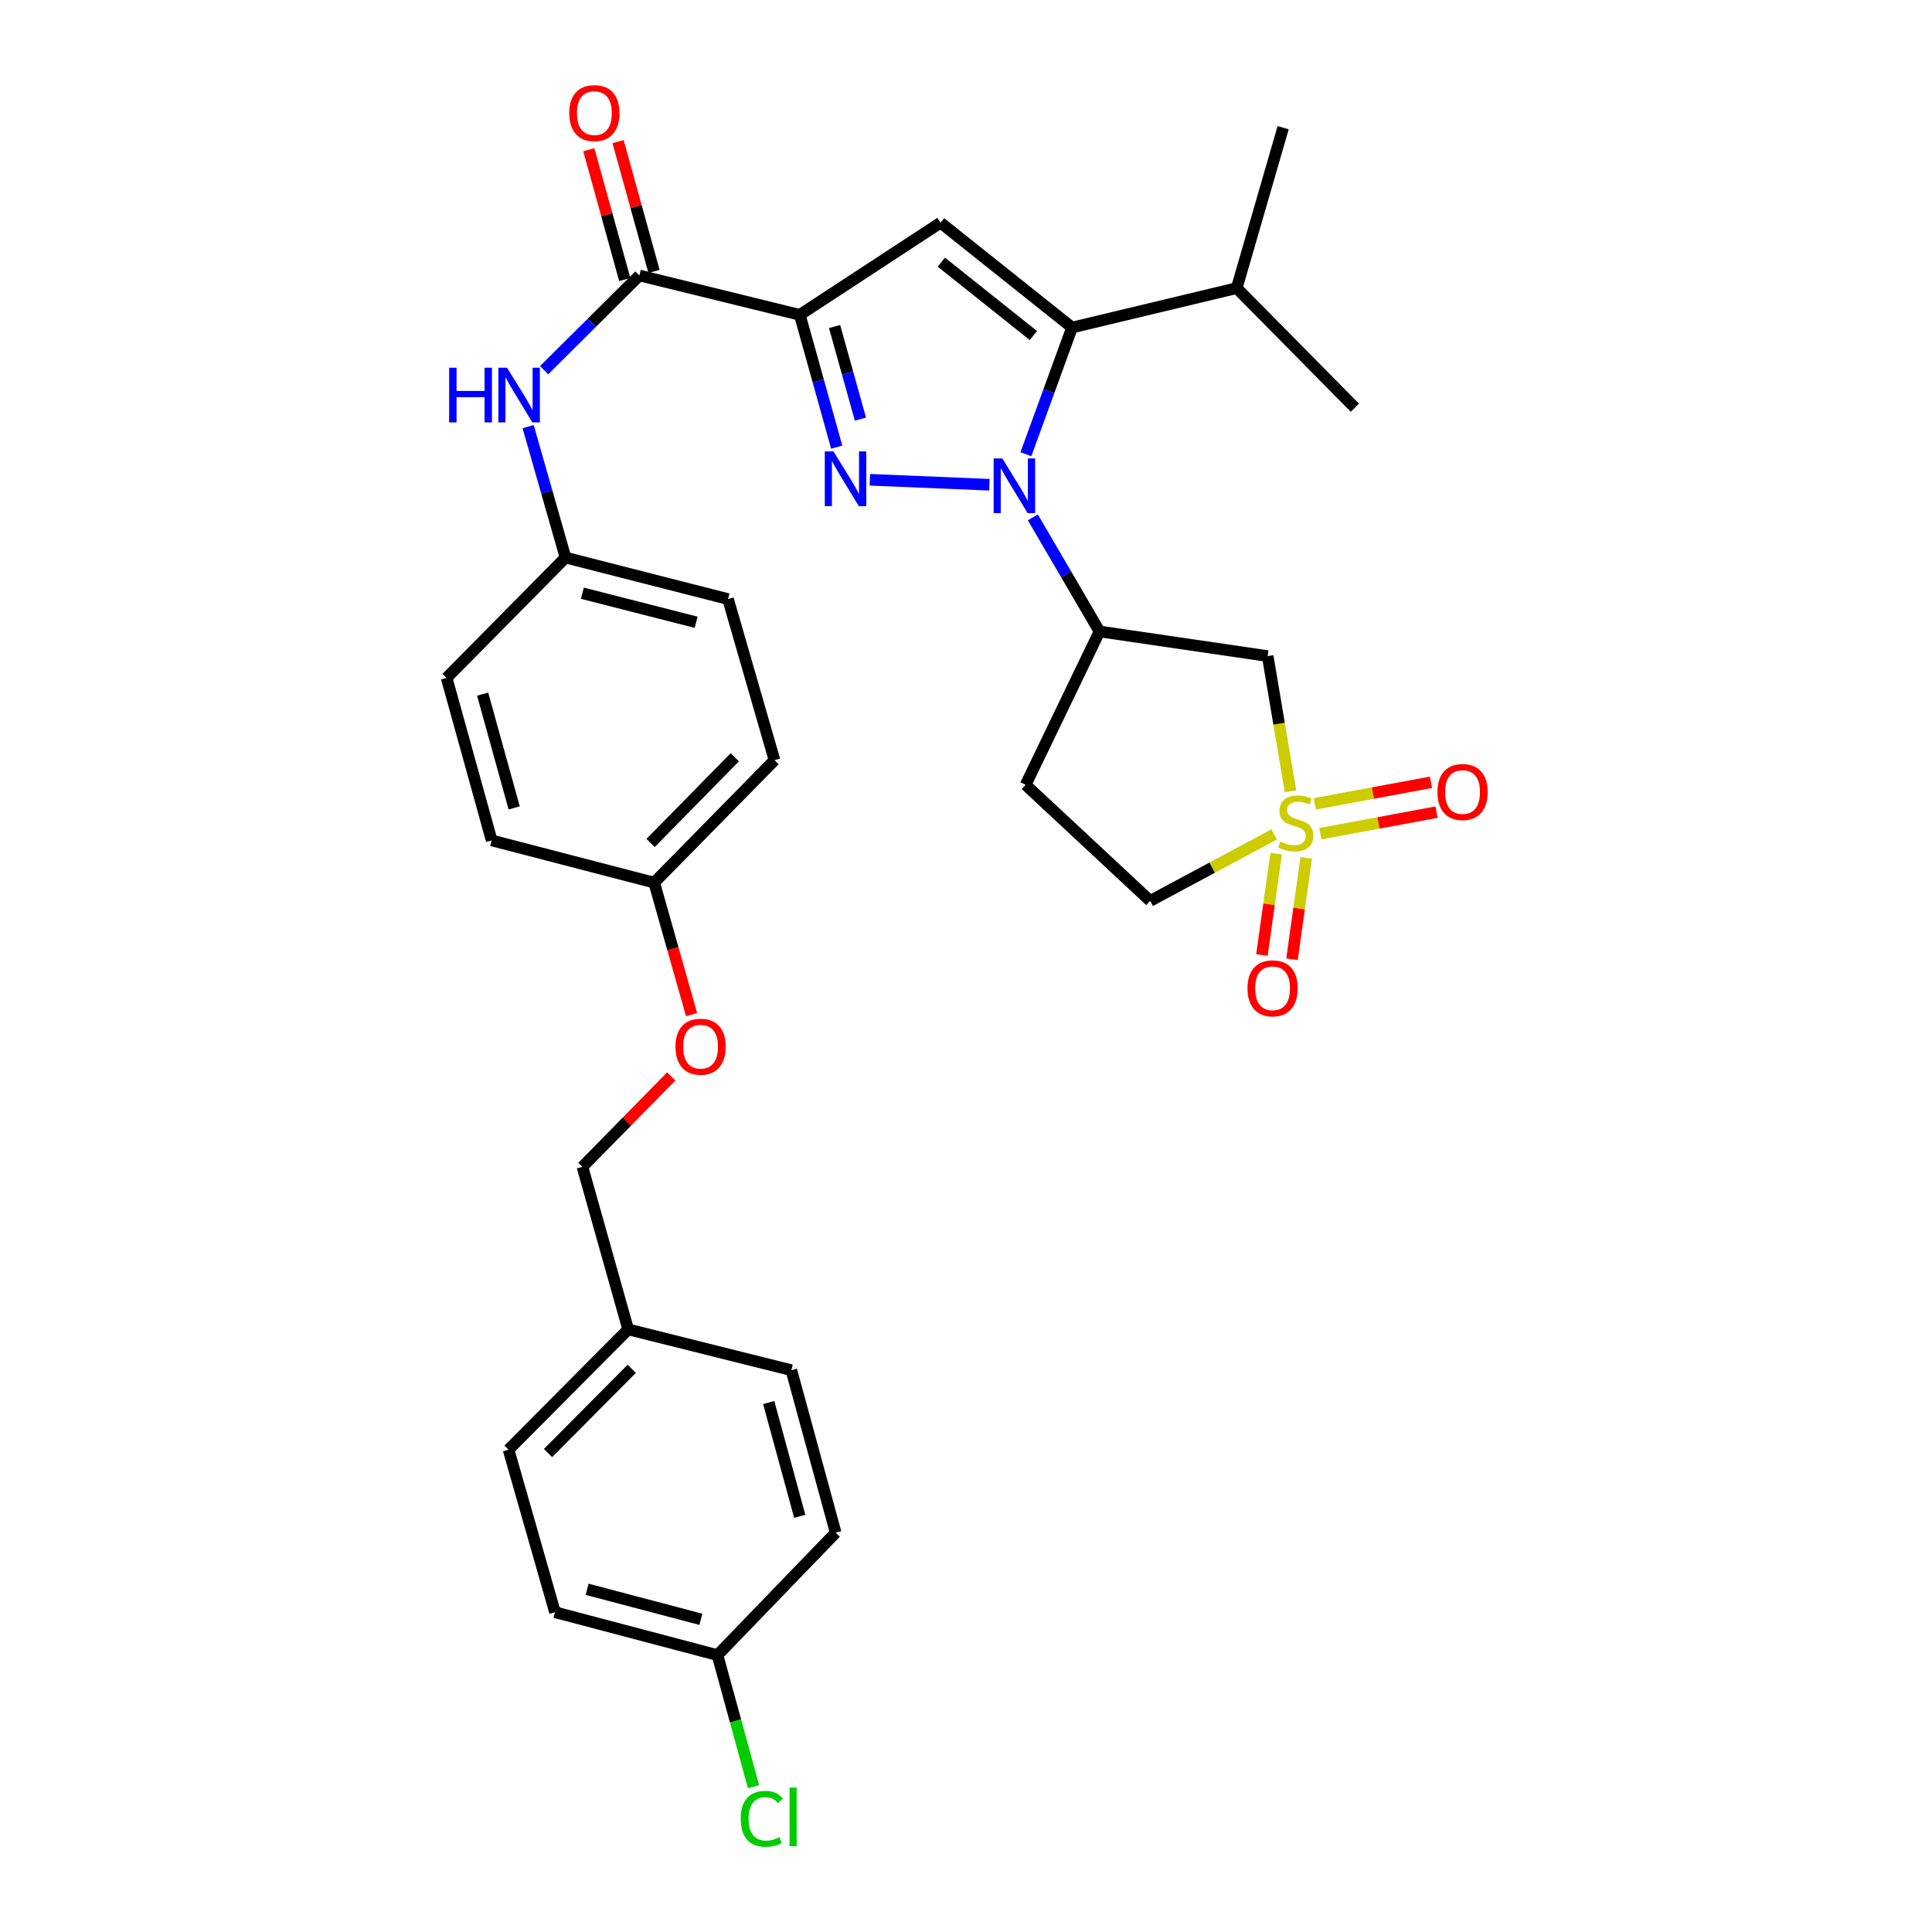 <?xml version='1.0' encoding='iso-8859-1'?>
<svg version='1.1' baseProfile='full'
              xmlns='http://www.w3.org/2000/svg'
                      xmlns:rdkit='http://www.rdkit.org/xml'
                      xmlns:xlink='http://www.w3.org/1999/xlink'
                  xml:space='preserve'
width='1000px' height='1000px' viewBox='0 0 1000 1000'>
<!-- END OF HEADER -->
<rect style='opacity:1.0;fill:#FFFFFF;stroke:none' width='1000' height='1000' x='0' y='0'> </rect>
<path class='bond-0' d='M 512.122,250.907 L 450.25,248.329' style='fill:none;fill-rule:evenodd;stroke:#0000FF;stroke-width:6px;stroke-linecap:butt;stroke-linejoin:miter;stroke-opacity:1' />
<path class='bond-3' d='M 531.003,235.106 L 542.948,202.32' style='fill:none;fill-rule:evenodd;stroke:#0000FF;stroke-width:6px;stroke-linecap:butt;stroke-linejoin:miter;stroke-opacity:1' />
<path class='bond-3' d='M 542.948,202.32 L 554.893,169.535' style='fill:none;fill-rule:evenodd;stroke:#000000;stroke-width:6px;stroke-linecap:butt;stroke-linejoin:miter;stroke-opacity:1' />
<path class='bond-5' d='M 534.6,267.788 L 551.854,297.315' style='fill:none;fill-rule:evenodd;stroke:#0000FF;stroke-width:6px;stroke-linecap:butt;stroke-linejoin:miter;stroke-opacity:1' />
<path class='bond-5' d='M 551.854,297.315 L 569.108,326.842' style='fill:none;fill-rule:evenodd;stroke:#000000;stroke-width:6px;stroke-linecap:butt;stroke-linejoin:miter;stroke-opacity:1' />
<path class='bond-1' d='M 433.081,231.442 L 423.529,197.205' style='fill:none;fill-rule:evenodd;stroke:#0000FF;stroke-width:6px;stroke-linecap:butt;stroke-linejoin:miter;stroke-opacity:1' />
<path class='bond-1' d='M 423.529,197.205 L 413.976,162.969' style='fill:none;fill-rule:evenodd;stroke:#000000;stroke-width:6px;stroke-linecap:butt;stroke-linejoin:miter;stroke-opacity:1' />
<path class='bond-1' d='M 445.354,216.947 L 438.667,192.981' style='fill:none;fill-rule:evenodd;stroke:#0000FF;stroke-width:6px;stroke-linecap:butt;stroke-linejoin:miter;stroke-opacity:1' />
<path class='bond-1' d='M 438.667,192.981 L 431.98,169.016' style='fill:none;fill-rule:evenodd;stroke:#000000;stroke-width:6px;stroke-linecap:butt;stroke-linejoin:miter;stroke-opacity:1' />
<path class='bond-6' d='M 413.976,162.969 L 330.948,142.581' style='fill:none;fill-rule:evenodd;stroke:#000000;stroke-width:6px;stroke-linecap:butt;stroke-linejoin:miter;stroke-opacity:1' />
<path class='bond-32' d='M 413.976,162.969 L 486.823,115.26' style='fill:none;fill-rule:evenodd;stroke:#000000;stroke-width:6px;stroke-linecap:butt;stroke-linejoin:miter;stroke-opacity:1' />
<path class='bond-2' d='M 667.956,409.575 L 662.05,374.582' style='fill:none;fill-rule:evenodd;stroke:#CCCC00;stroke-width:6px;stroke-linecap:butt;stroke-linejoin:miter;stroke-opacity:1' />
<path class='bond-2' d='M 662.05,374.582 L 656.144,339.59' style='fill:none;fill-rule:evenodd;stroke:#000000;stroke-width:6px;stroke-linecap:butt;stroke-linejoin:miter;stroke-opacity:1' />
<path class='bond-9' d='M 660.534,441.831 L 656.849,468.074' style='fill:none;fill-rule:evenodd;stroke:#CCCC00;stroke-width:6px;stroke-linecap:butt;stroke-linejoin:miter;stroke-opacity:1' />
<path class='bond-9' d='M 656.849,468.074 L 653.165,494.318' style='fill:none;fill-rule:evenodd;stroke:#FF0000;stroke-width:6px;stroke-linecap:butt;stroke-linejoin:miter;stroke-opacity:1' />
<path class='bond-9' d='M 676.098,444.016 L 672.413,470.259' style='fill:none;fill-rule:evenodd;stroke:#CCCC00;stroke-width:6px;stroke-linecap:butt;stroke-linejoin:miter;stroke-opacity:1' />
<path class='bond-9' d='M 672.413,470.259 L 668.729,496.503' style='fill:none;fill-rule:evenodd;stroke:#FF0000;stroke-width:6px;stroke-linecap:butt;stroke-linejoin:miter;stroke-opacity:1' />
<path class='bond-10' d='M 683.416,431.518 L 713.48,425.94' style='fill:none;fill-rule:evenodd;stroke:#CCCC00;stroke-width:6px;stroke-linecap:butt;stroke-linejoin:miter;stroke-opacity:1' />
<path class='bond-10' d='M 713.48,425.94 L 743.545,420.362' style='fill:none;fill-rule:evenodd;stroke:#FF0000;stroke-width:6px;stroke-linecap:butt;stroke-linejoin:miter;stroke-opacity:1' />
<path class='bond-10' d='M 680.549,416.065 L 710.613,410.487' style='fill:none;fill-rule:evenodd;stroke:#CCCC00;stroke-width:6px;stroke-linecap:butt;stroke-linejoin:miter;stroke-opacity:1' />
<path class='bond-10' d='M 710.613,410.487 L 740.678,404.909' style='fill:none;fill-rule:evenodd;stroke:#FF0000;stroke-width:6px;stroke-linecap:butt;stroke-linejoin:miter;stroke-opacity:1' />
<path class='bond-33' d='M 659.49,431.898 L 627.409,449.1' style='fill:none;fill-rule:evenodd;stroke:#CCCC00;stroke-width:6px;stroke-linecap:butt;stroke-linejoin:miter;stroke-opacity:1' />
<path class='bond-33' d='M 627.409,449.1 L 595.329,466.301' style='fill:none;fill-rule:evenodd;stroke:#000000;stroke-width:6px;stroke-linecap:butt;stroke-linejoin:miter;stroke-opacity:1' />
<path class='bond-4' d='M 554.893,169.535 L 486.823,115.26' style='fill:none;fill-rule:evenodd;stroke:#000000;stroke-width:6px;stroke-linecap:butt;stroke-linejoin:miter;stroke-opacity:1' />
<path class='bond-4' d='M 534.885,173.682 L 487.235,135.69' style='fill:none;fill-rule:evenodd;stroke:#000000;stroke-width:6px;stroke-linecap:butt;stroke-linejoin:miter;stroke-opacity:1' />
<path class='bond-14' d='M 554.893,169.535 L 640.122,149.121' style='fill:none;fill-rule:evenodd;stroke:#000000;stroke-width:6px;stroke-linecap:butt;stroke-linejoin:miter;stroke-opacity:1' />
<path class='bond-7' d='M 569.108,326.842 L 656.144,339.59' style='fill:none;fill-rule:evenodd;stroke:#000000;stroke-width:6px;stroke-linecap:butt;stroke-linejoin:miter;stroke-opacity:1' />
<path class='bond-11' d='M 569.108,326.842 L 530.864,406.22' style='fill:none;fill-rule:evenodd;stroke:#000000;stroke-width:6px;stroke-linecap:butt;stroke-linejoin:miter;stroke-opacity:1' />
<path class='bond-8' d='M 330.948,142.581 L 306.287,167.099' style='fill:none;fill-rule:evenodd;stroke:#000000;stroke-width:6px;stroke-linecap:butt;stroke-linejoin:miter;stroke-opacity:1' />
<path class='bond-8' d='M 306.287,167.099 L 281.627,191.618' style='fill:none;fill-rule:evenodd;stroke:#0000FF;stroke-width:6px;stroke-linecap:butt;stroke-linejoin:miter;stroke-opacity:1' />
<path class='bond-13' d='M 338.521,140.483 L 329.216,106.894' style='fill:none;fill-rule:evenodd;stroke:#000000;stroke-width:6px;stroke-linecap:butt;stroke-linejoin:miter;stroke-opacity:1' />
<path class='bond-13' d='M 329.216,106.894 L 319.91,73.306' style='fill:none;fill-rule:evenodd;stroke:#FF0000;stroke-width:6px;stroke-linecap:butt;stroke-linejoin:miter;stroke-opacity:1' />
<path class='bond-13' d='M 323.375,144.679 L 314.069,111.09' style='fill:none;fill-rule:evenodd;stroke:#000000;stroke-width:6px;stroke-linecap:butt;stroke-linejoin:miter;stroke-opacity:1' />
<path class='bond-13' d='M 314.069,111.09 L 304.764,77.502' style='fill:none;fill-rule:evenodd;stroke:#FF0000;stroke-width:6px;stroke-linecap:butt;stroke-linejoin:miter;stroke-opacity:1' />
<path class='bond-15' d='M 273.36,220.825 L 283.036,254.712' style='fill:none;fill-rule:evenodd;stroke:#0000FF;stroke-width:6px;stroke-linecap:butt;stroke-linejoin:miter;stroke-opacity:1' />
<path class='bond-15' d='M 283.036,254.712 L 292.713,288.598' style='fill:none;fill-rule:evenodd;stroke:#000000;stroke-width:6px;stroke-linecap:butt;stroke-linejoin:miter;stroke-opacity:1' />
<path class='bond-12' d='M 530.864,406.22 L 595.329,466.301' style='fill:none;fill-rule:evenodd;stroke:#000000;stroke-width:6px;stroke-linecap:butt;stroke-linejoin:miter;stroke-opacity:1' />
<path class='bond-30' d='M 640.122,149.121 L 701.295,211.036' style='fill:none;fill-rule:evenodd;stroke:#000000;stroke-width:6px;stroke-linecap:butt;stroke-linejoin:miter;stroke-opacity:1' />
<path class='bond-31' d='M 640.122,149.121 L 664.151,66.093' style='fill:none;fill-rule:evenodd;stroke:#000000;stroke-width:6px;stroke-linecap:butt;stroke-linejoin:miter;stroke-opacity:1' />
<path class='bond-22' d='M 292.713,288.598 L 376.832,310.086' style='fill:none;fill-rule:evenodd;stroke:#000000;stroke-width:6px;stroke-linecap:butt;stroke-linejoin:miter;stroke-opacity:1' />
<path class='bond-22' d='M 301.441,307.049 L 360.324,322.09' style='fill:none;fill-rule:evenodd;stroke:#000000;stroke-width:6px;stroke-linecap:butt;stroke-linejoin:miter;stroke-opacity:1' />
<path class='bond-23' d='M 292.713,288.598 L 231.173,350.871' style='fill:none;fill-rule:evenodd;stroke:#000000;stroke-width:6px;stroke-linecap:butt;stroke-linejoin:miter;stroke-opacity:1' />
<path class='bond-16' d='M 357.947,525.156 L 348.276,491' style='fill:none;fill-rule:evenodd;stroke:#FF0000;stroke-width:6px;stroke-linecap:butt;stroke-linejoin:miter;stroke-opacity:1' />
<path class='bond-16' d='M 348.276,491 L 338.605,456.845' style='fill:none;fill-rule:evenodd;stroke:#000000;stroke-width:6px;stroke-linecap:butt;stroke-linejoin:miter;stroke-opacity:1' />
<path class='bond-20' d='M 347.444,557.142 L 324.457,580.552' style='fill:none;fill-rule:evenodd;stroke:#FF0000;stroke-width:6px;stroke-linecap:butt;stroke-linejoin:miter;stroke-opacity:1' />
<path class='bond-20' d='M 324.457,580.552 L 301.47,603.962' style='fill:none;fill-rule:evenodd;stroke:#000000;stroke-width:6px;stroke-linecap:butt;stroke-linejoin:miter;stroke-opacity:1' />
<path class='bond-17' d='M 338.605,456.845 L 254.486,434.99' style='fill:none;fill-rule:evenodd;stroke:#000000;stroke-width:6px;stroke-linecap:butt;stroke-linejoin:miter;stroke-opacity:1' />
<path class='bond-34' d='M 338.605,456.845 L 400.879,393.472' style='fill:none;fill-rule:evenodd;stroke:#000000;stroke-width:6px;stroke-linecap:butt;stroke-linejoin:miter;stroke-opacity:1' />
<path class='bond-34' d='M 336.736,436.323 L 380.327,391.962' style='fill:none;fill-rule:evenodd;stroke:#000000;stroke-width:6px;stroke-linecap:butt;stroke-linejoin:miter;stroke-opacity:1' />
<path class='bond-18' d='M 371.375,856.687 L 287.255,834.474' style='fill:none;fill-rule:evenodd;stroke:#000000;stroke-width:6px;stroke-linecap:butt;stroke-linejoin:miter;stroke-opacity:1' />
<path class='bond-18' d='M 362.77,838.159 L 303.886,822.61' style='fill:none;fill-rule:evenodd;stroke:#000000;stroke-width:6px;stroke-linecap:butt;stroke-linejoin:miter;stroke-opacity:1' />
<path class='bond-21' d='M 371.375,856.687 L 380.703,890.743' style='fill:none;fill-rule:evenodd;stroke:#000000;stroke-width:6px;stroke-linecap:butt;stroke-linejoin:miter;stroke-opacity:1' />
<path class='bond-21' d='M 380.703,890.743 L 390.031,924.8' style='fill:none;fill-rule:evenodd;stroke:#00CC00;stroke-width:6px;stroke-linecap:butt;stroke-linejoin:miter;stroke-opacity:1' />
<path class='bond-35' d='M 371.375,856.687 L 432.548,793.322' style='fill:none;fill-rule:evenodd;stroke:#000000;stroke-width:6px;stroke-linecap:butt;stroke-linejoin:miter;stroke-opacity:1' />
<path class='bond-19' d='M 325.133,688.081 L 301.47,603.962' style='fill:none;fill-rule:evenodd;stroke:#000000;stroke-width:6px;stroke-linecap:butt;stroke-linejoin:miter;stroke-opacity:1' />
<path class='bond-28' d='M 325.133,688.081 L 409.601,709.203' style='fill:none;fill-rule:evenodd;stroke:#000000;stroke-width:6px;stroke-linecap:butt;stroke-linejoin:miter;stroke-opacity:1' />
<path class='bond-29' d='M 325.133,688.081 L 263.226,750.354' style='fill:none;fill-rule:evenodd;stroke:#000000;stroke-width:6px;stroke-linecap:butt;stroke-linejoin:miter;stroke-opacity:1' />
<path class='bond-29' d='M 326.993,708.503 L 283.659,752.094' style='fill:none;fill-rule:evenodd;stroke:#000000;stroke-width:6px;stroke-linecap:butt;stroke-linejoin:miter;stroke-opacity:1' />
<path class='bond-25' d='M 376.832,310.086 L 400.879,393.472' style='fill:none;fill-rule:evenodd;stroke:#000000;stroke-width:6px;stroke-linecap:butt;stroke-linejoin:miter;stroke-opacity:1' />
<path class='bond-24' d='M 231.173,350.871 L 254.486,434.99' style='fill:none;fill-rule:evenodd;stroke:#000000;stroke-width:6px;stroke-linecap:butt;stroke-linejoin:miter;stroke-opacity:1' />
<path class='bond-24' d='M 249.816,359.291 L 266.135,418.175' style='fill:none;fill-rule:evenodd;stroke:#000000;stroke-width:6px;stroke-linecap:butt;stroke-linejoin:miter;stroke-opacity:1' />
<path class='bond-26' d='M 432.548,793.322 L 409.601,709.203' style='fill:none;fill-rule:evenodd;stroke:#000000;stroke-width:6px;stroke-linecap:butt;stroke-linejoin:miter;stroke-opacity:1' />
<path class='bond-26' d='M 413.943,784.84 L 397.881,725.957' style='fill:none;fill-rule:evenodd;stroke:#000000;stroke-width:6px;stroke-linecap:butt;stroke-linejoin:miter;stroke-opacity:1' />
<path class='bond-27' d='M 287.255,834.474 L 263.226,750.354' style='fill:none;fill-rule:evenodd;stroke:#000000;stroke-width:6px;stroke-linecap:butt;stroke-linejoin:miter;stroke-opacity:1' />
<path  class='atom-0' d='M 518.789 237.285
L 528.069 252.285
Q 528.989 253.765, 530.469 256.445
Q 531.949 259.125, 532.029 259.285
L 532.029 237.285
L 535.789 237.285
L 535.789 265.605
L 531.909 265.605
L 521.949 249.205
Q 520.789 247.285, 519.549 245.085
Q 518.349 242.885, 517.989 242.205
L 517.989 265.605
L 514.309 265.605
L 514.309 237.285
L 518.789 237.285
' fill='#0000FF'/>
<path  class='atom-1' d='M 431.387 233.644
L 440.667 248.644
Q 441.587 250.124, 443.067 252.804
Q 444.547 255.484, 444.627 255.644
L 444.627 233.644
L 448.387 233.644
L 448.387 261.964
L 444.507 261.964
L 434.547 245.564
Q 433.387 243.644, 432.147 241.444
Q 430.947 239.244, 430.587 238.564
L 430.587 261.964
L 426.907 261.964
L 426.907 233.644
L 431.387 233.644
' fill='#0000FF'/>
<path  class='atom-3' d='M 662.708 435.603
Q 663.028 435.723, 664.348 436.283
Q 665.668 436.843, 667.108 437.203
Q 668.588 437.523, 670.028 437.523
Q 672.708 437.523, 674.268 436.243
Q 675.828 434.923, 675.828 432.643
Q 675.828 431.083, 675.028 430.123
Q 674.268 429.163, 673.068 428.643
Q 671.868 428.123, 669.868 427.523
Q 667.348 426.763, 665.828 426.043
Q 664.348 425.323, 663.268 423.803
Q 662.228 422.283, 662.228 419.723
Q 662.228 416.163, 664.628 413.963
Q 667.068 411.763, 671.868 411.763
Q 675.148 411.763, 678.868 413.323
L 677.948 416.403
Q 674.548 415.003, 671.988 415.003
Q 669.228 415.003, 667.708 416.163
Q 666.188 417.283, 666.228 419.243
Q 666.228 420.763, 666.988 421.683
Q 667.788 422.603, 668.908 423.123
Q 670.068 423.643, 671.988 424.243
Q 674.548 425.043, 676.068 425.843
Q 677.588 426.643, 678.668 428.283
Q 679.788 429.883, 679.788 432.643
Q 679.788 436.563, 677.148 438.683
Q 674.548 440.763, 670.188 440.763
Q 667.668 440.763, 665.748 440.203
Q 663.868 439.683, 661.628 438.763
L 662.708 435.603
' fill='#CCCC00'/>
<path  class='atom-9' d='M 232.472 190.318
L 236.312 190.318
L 236.312 202.358
L 250.792 202.358
L 250.792 190.318
L 254.632 190.318
L 254.632 218.638
L 250.792 218.638
L 250.792 205.558
L 236.312 205.558
L 236.312 218.638
L 232.472 218.638
L 232.472 190.318
' fill='#0000FF'/>
<path  class='atom-9' d='M 262.432 190.318
L 271.712 205.318
Q 272.632 206.798, 274.112 209.478
Q 275.592 212.158, 275.672 212.318
L 275.672 190.318
L 279.432 190.318
L 279.432 218.638
L 275.552 218.638
L 265.592 202.238
Q 264.432 200.318, 263.192 198.118
Q 261.992 195.918, 261.632 195.238
L 261.632 218.638
L 257.952 218.638
L 257.952 190.318
L 262.432 190.318
' fill='#0000FF'/>
<path  class='atom-10' d='M 645.694 511.54
Q 645.694 504.74, 649.054 500.94
Q 652.414 497.14, 658.694 497.14
Q 664.974 497.14, 668.334 500.94
Q 671.694 504.74, 671.694 511.54
Q 671.694 518.42, 668.294 522.34
Q 664.894 526.22, 658.694 526.22
Q 652.454 526.22, 649.054 522.34
Q 645.694 518.46, 645.694 511.54
M 658.694 523.02
Q 663.014 523.02, 665.334 520.14
Q 667.694 517.22, 667.694 511.54
Q 667.694 505.98, 665.334 503.18
Q 663.014 500.34, 658.694 500.34
Q 654.374 500.34, 652.014 503.14
Q 649.694 505.94, 649.694 511.54
Q 649.694 517.26, 652.014 520.14
Q 654.374 523.02, 658.694 523.02
' fill='#FF0000'/>
<path  class='atom-11' d='M 744.019 409.949
Q 744.019 403.149, 747.379 399.349
Q 750.739 395.549, 757.019 395.549
Q 763.299 395.549, 766.659 399.349
Q 770.019 403.149, 770.019 409.949
Q 770.019 416.829, 766.619 420.749
Q 763.219 424.629, 757.019 424.629
Q 750.779 424.629, 747.379 420.749
Q 744.019 416.869, 744.019 409.949
M 757.019 421.429
Q 761.339 421.429, 763.659 418.549
Q 766.019 415.629, 766.019 409.949
Q 766.019 404.389, 763.659 401.589
Q 761.339 398.749, 757.019 398.749
Q 752.699 398.749, 750.339 401.549
Q 748.019 404.349, 748.019 409.949
Q 748.019 415.669, 750.339 418.549
Q 752.699 421.429, 757.019 421.429
' fill='#FF0000'/>
<path  class='atom-14' d='M 294.644 58.541
Q 294.644 51.742, 298.004 47.941
Q 301.364 44.142, 307.644 44.142
Q 313.924 44.142, 317.284 47.941
Q 320.644 51.742, 320.644 58.541
Q 320.644 65.421, 317.244 69.341
Q 313.844 73.222, 307.644 73.222
Q 301.404 73.222, 298.004 69.341
Q 294.644 65.462, 294.644 58.541
M 307.644 70.022
Q 311.964 70.022, 314.284 67.141
Q 316.644 64.222, 316.644 58.541
Q 316.644 52.981, 314.284 50.181
Q 311.964 47.342, 307.644 47.342
Q 303.324 47.342, 300.964 50.142
Q 298.644 52.941, 298.644 58.541
Q 298.644 64.261, 300.964 67.141
Q 303.324 70.022, 307.644 70.022
' fill='#FF0000'/>
<path  class='atom-17' d='M 349.626 541.76
Q 349.626 534.96, 352.986 531.16
Q 356.346 527.36, 362.626 527.36
Q 368.906 527.36, 372.266 531.16
Q 375.626 534.96, 375.626 541.76
Q 375.626 548.64, 372.226 552.56
Q 368.826 556.44, 362.626 556.44
Q 356.386 556.44, 352.986 552.56
Q 349.626 548.68, 349.626 541.76
M 362.626 553.24
Q 366.946 553.24, 369.266 550.36
Q 371.626 547.44, 371.626 541.76
Q 371.626 536.2, 369.266 533.4
Q 366.946 530.56, 362.626 530.56
Q 358.306 530.56, 355.946 533.36
Q 353.626 536.16, 353.626 541.76
Q 353.626 547.48, 355.946 550.36
Q 358.306 553.24, 362.626 553.24
' fill='#FF0000'/>
<path  class='atom-22' d='M 383.392 941.41
Q 383.392 934.37, 386.672 930.69
Q 389.992 926.97, 396.272 926.97
Q 402.112 926.97, 405.232 931.09
L 402.592 933.25
Q 400.312 930.25, 396.272 930.25
Q 391.992 930.25, 389.712 933.13
Q 387.472 935.97, 387.472 941.41
Q 387.472 947.01, 389.792 949.89
Q 392.152 952.77, 396.712 952.77
Q 399.832 952.77, 403.472 950.89
L 404.592 953.89
Q 403.112 954.85, 400.872 955.41
Q 398.632 955.97, 396.152 955.97
Q 389.992 955.97, 386.672 952.21
Q 383.392 948.45, 383.392 941.41
' fill='#00CC00'/>
<path  class='atom-22' d='M 408.672 925.25
L 412.352 925.25
L 412.352 955.61
L 408.672 955.61
L 408.672 925.25
' fill='#00CC00'/>
</svg>

